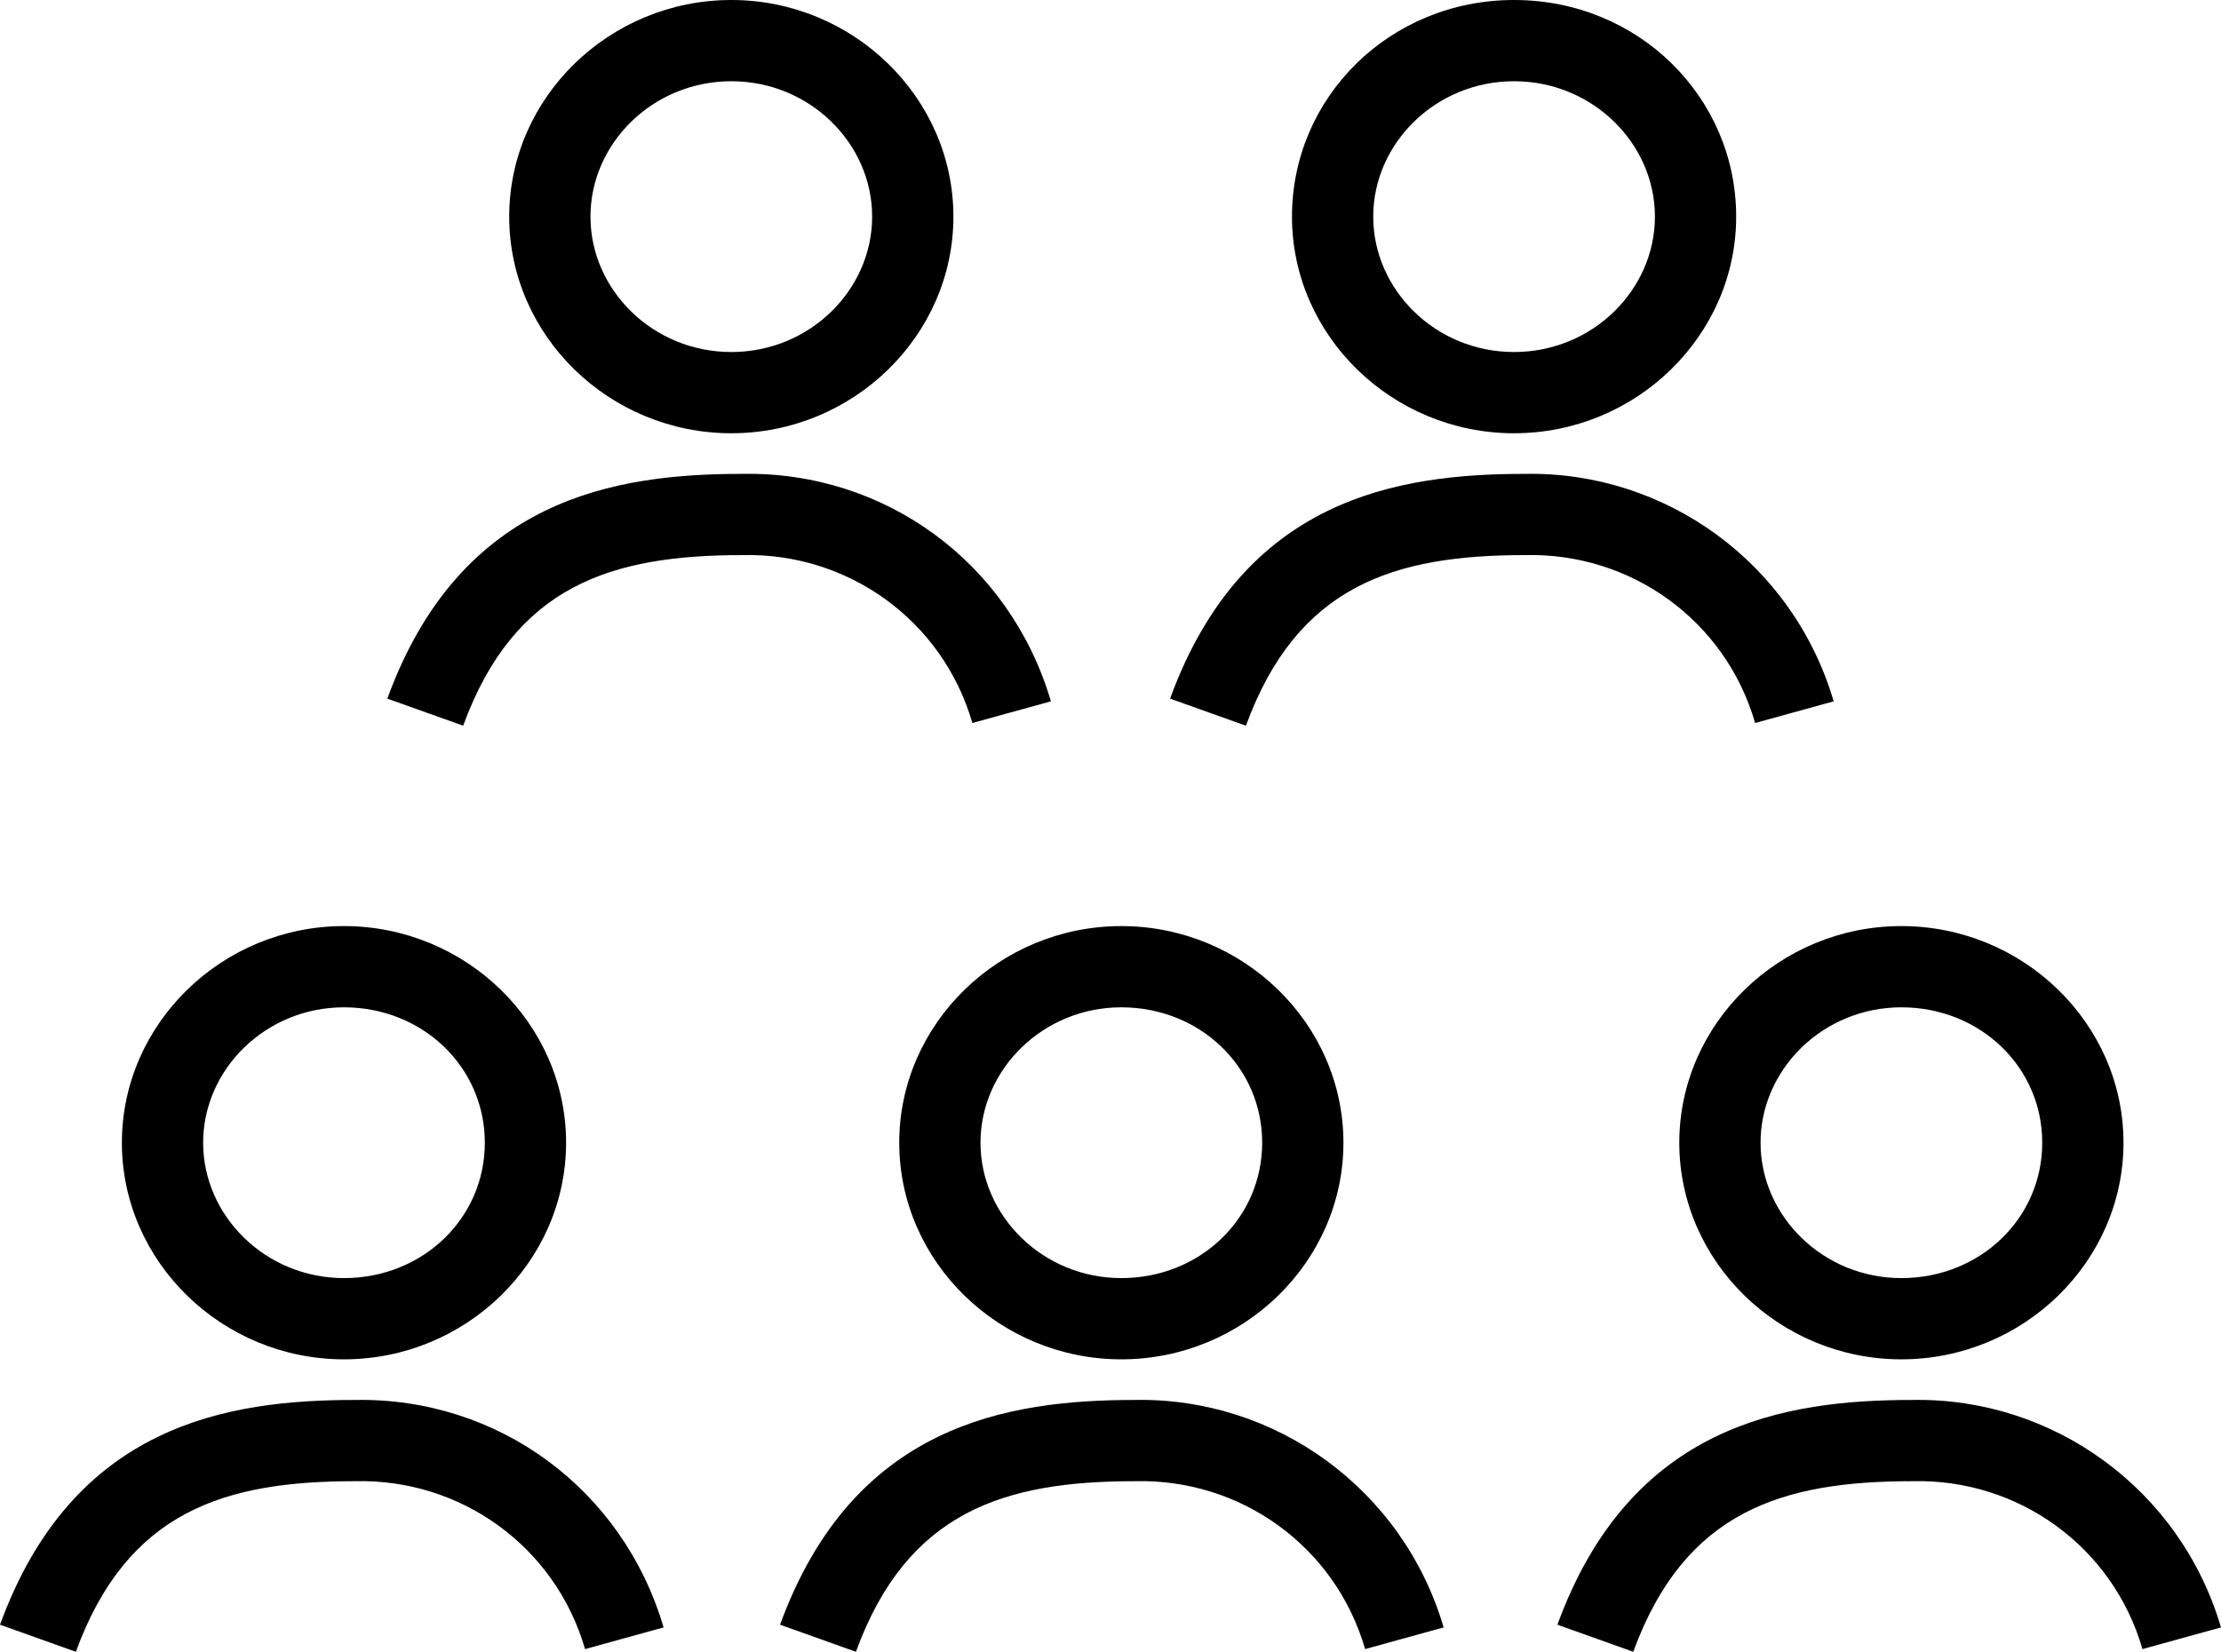 <svg xmlns="http://www.w3.org/2000/svg" width="82" height="61" viewBox="0 0 82 61"><path d="M12.7,50.2c-4.5,0-8.2-3.6-8.2-8s3.7-8,8.2-8,8.2,3.6,8.2,8-3.7,8-8.2,8ZM12.7,37.2c-2.9,0-5.2,2.3-5.2,5s2.3,5,5.2,5,5.2-2.2,5.2-5-2.3-5-5.2-5Z"/><path d="M2.8,61l-2.8-1c2.7-7.4,8.4-8.3,13.1-8.3,5.3-.1,9.9,3.3,11.4,8.4l-2.9.8c-1.1-3.8-4.6-6.3-8.5-6.2-4.8,0-8.4,1.1-10.3,6.3Z"/><path d="M41.4,50.2c-4.5,0-8.2-3.6-8.2-8s3.7-8,8.2-8,8.2,3.6,8.2,8-3.7,8-8.2,8ZM41.4,37.2c-2.9,0-5.2,2.3-5.2,5s2.3,5,5.2,5,5.2-2.2,5.2-5-2.3-5-5.2-5Z"/><path d="M31.6,61l-2.8-1c2.7-7.4,8.4-8.3,13.1-8.3,5.2-.1,9.9,3.3,11.4,8.4l-2.9.8c-1.1-3.8-4.6-6.3-8.5-6.2-4.8,0-8.4,1.1-10.3,6.3Z"/><path d="M70.2,50.2c-4.5,0-8.2-3.6-8.2-8s3.7-8,8.2-8,8.2,3.6,8.2,8-3.7,8-8.2,8ZM70.2,37.2c-2.9,0-5.2,2.3-5.2,5s2.3,5,5.2,5,5.2-2.2,5.2-5-2.3-5-5.2-5Z"/><path d="M60.3,61l-2.8-1c2.7-7.4,8.4-8.3,13.1-8.3,5.2-.1,9.9,3.3,11.4,8.4l-2.9.8c-1.1-3.8-4.6-6.3-8.5-6.2-4.8,0-8.4,1.1-10.3,6.3Z"/><path d="M17.1,26.8l-2.8-1c2.7-7.4,8.4-8.3,13.1-8.3,5.3-.1,9.9,3.3,11.4,8.4l-2.9.8c-1.1-3.8-4.6-6.3-8.5-6.2-4.8,0-8.4,1.1-10.3,6.3Z"/><path d="M27,16c-4.5,0-8.2-3.6-8.2-8S22.5,0,27,0s8.2,3.6,8.2,8-3.7,8-8.2,8ZM27,3c-2.9,0-5.2,2.3-5.2,5s2.3,5,5.2,5,5.2-2.3,5.2-5-2.3-5-5.2-5Z"/><path d="M46,26.8l-2.8-1c2.7-7.4,8.4-8.3,13.1-8.3,5.2-.1,9.9,3.3,11.4,8.4l-2.9.8c-1.1-3.8-4.6-6.3-8.5-6.2-4.8,0-8.4,1.1-10.3,6.3Z"/><path d="M55.9,16c-4.5,0-8.2-3.6-8.2-8S51.3,0,55.9,0s8.2,3.6,8.2,8-3.7,8-8.2,8ZM55.9,3c-2.9,0-5.2,2.3-5.2,5s2.3,5,5.2,5,5.2-2.3,5.2-5-2.3-5-5.2-5Z"/></svg>